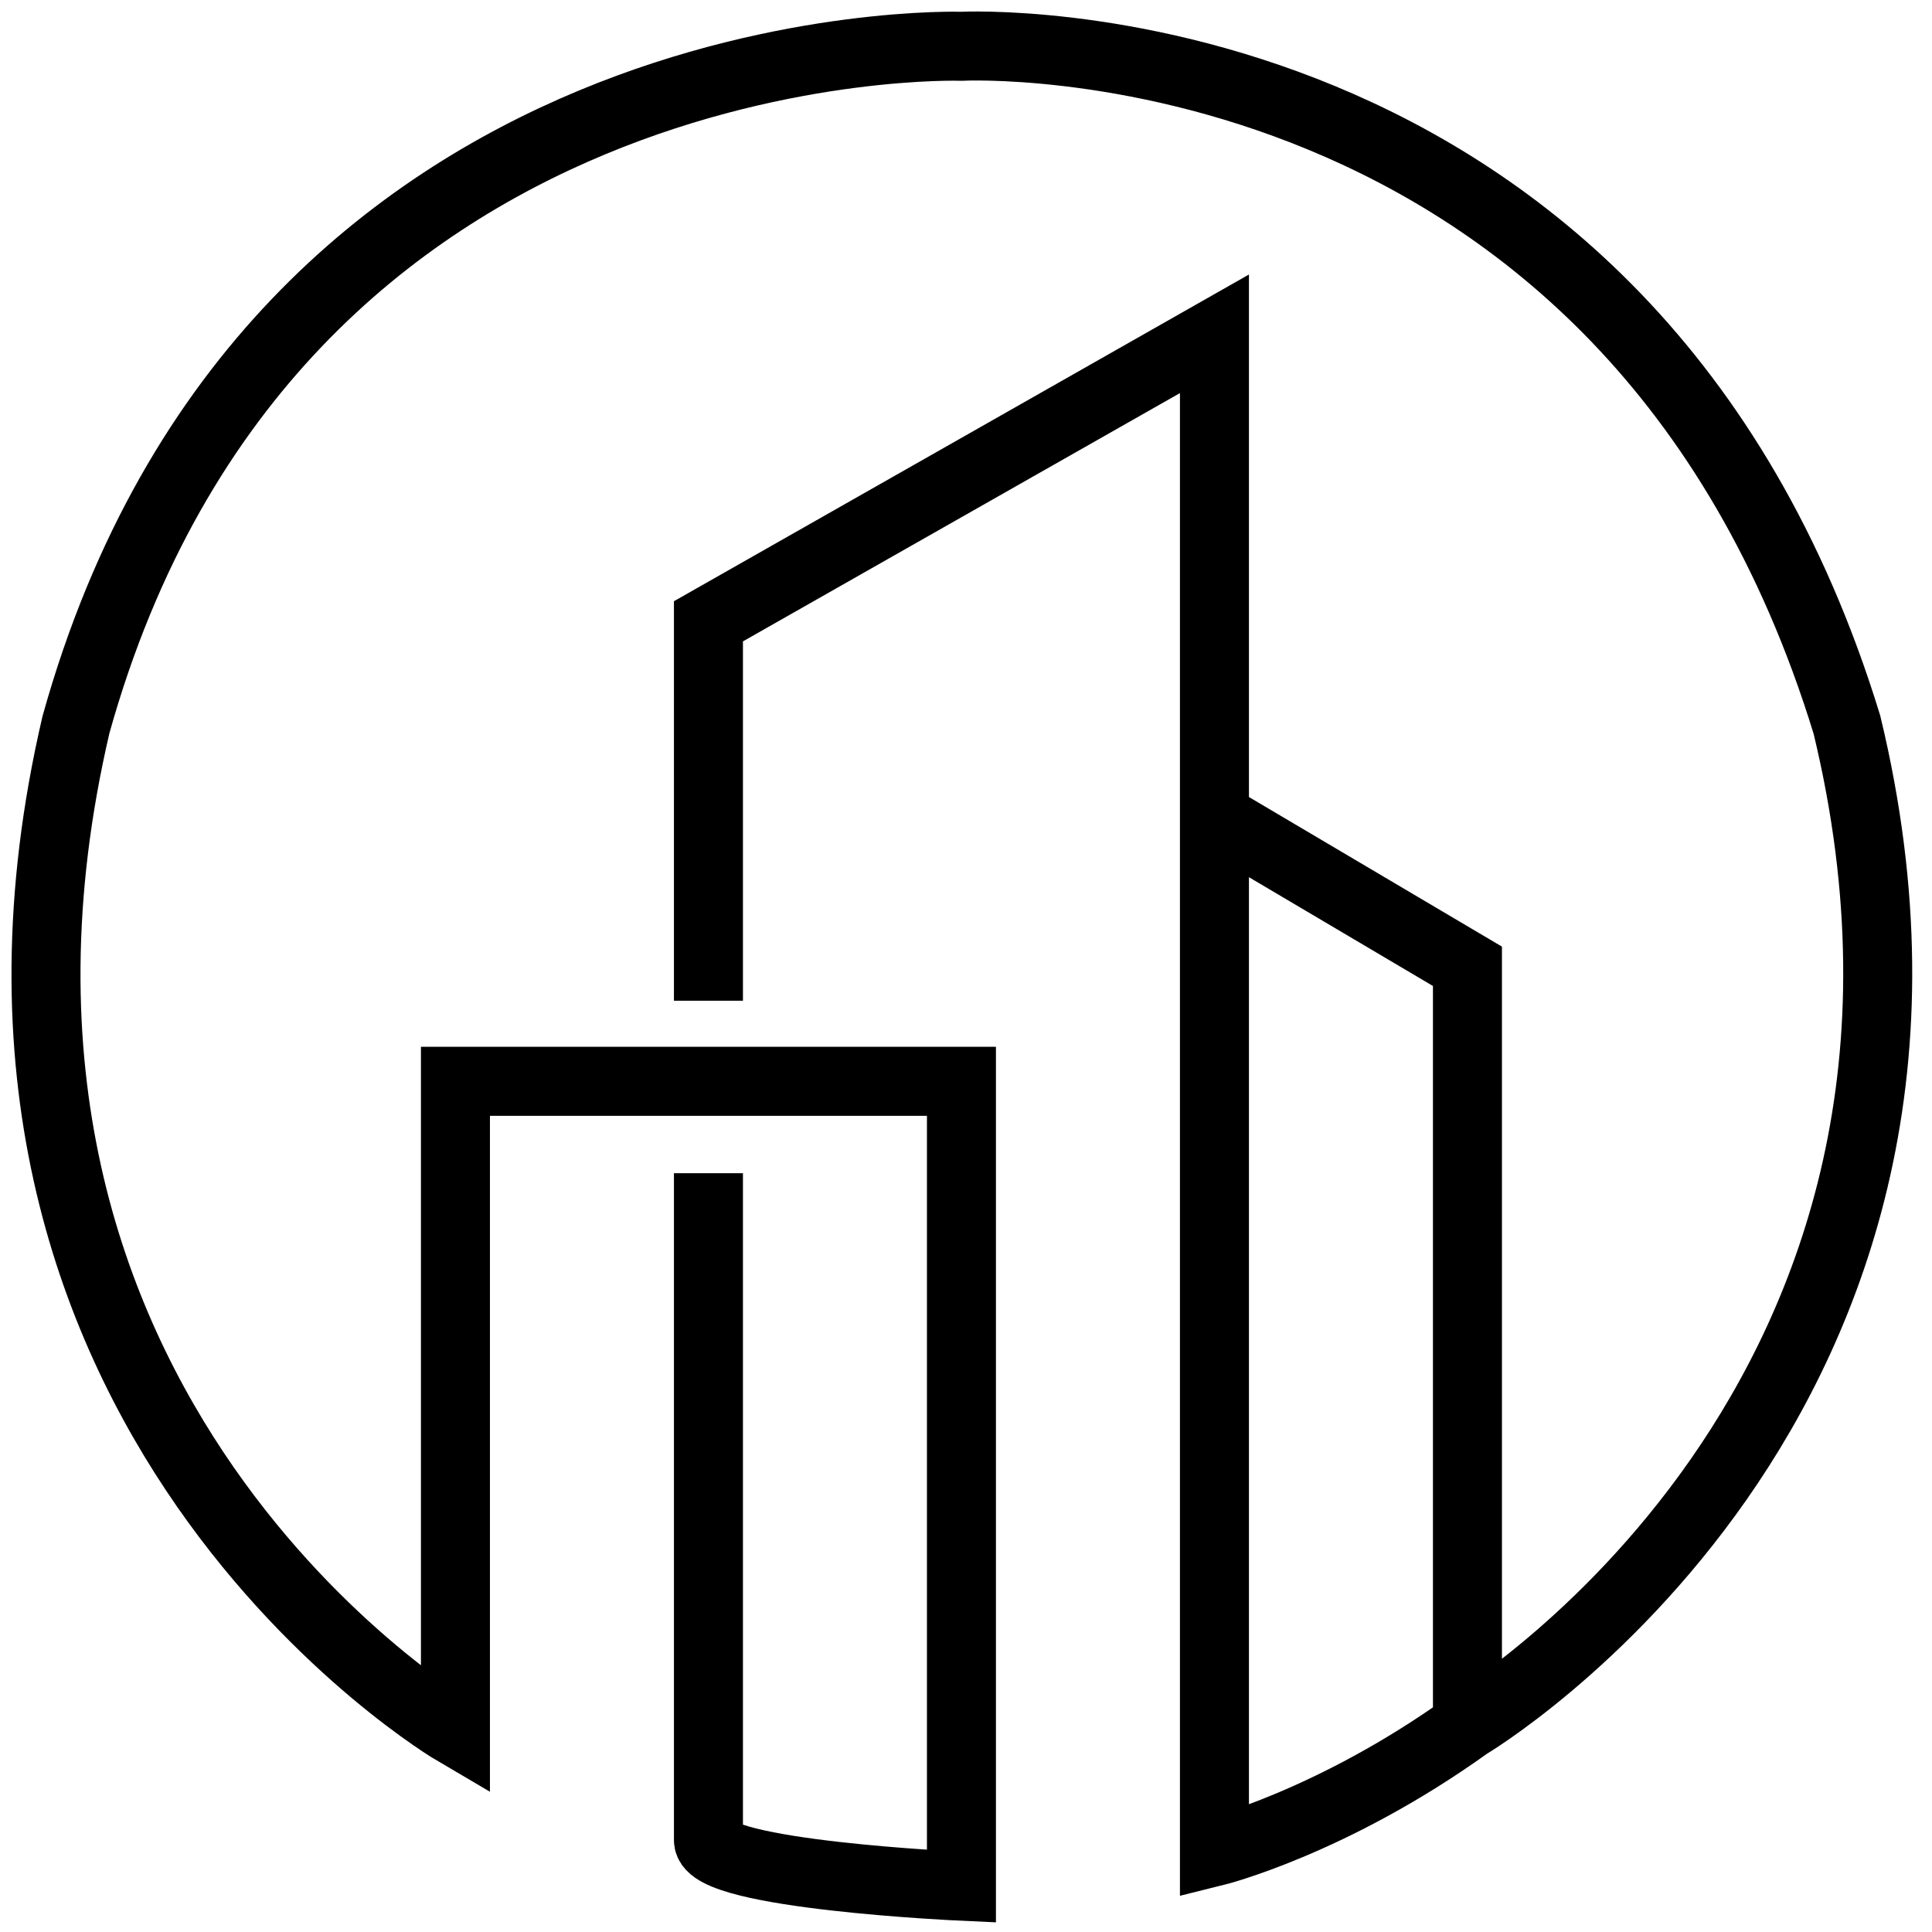 <svg xmlns="http://www.w3.org/2000/svg" width="84" height="84" fill="none"><path stroke="#000" stroke-width="3" d="M30.802 51.01v29c0 1.5 11 2 11 2V47.013h-22v28.271s-23.5-13.773-16.5-43.771c8.5-30.504 38.5-29.501 38.5-29.501s29-1.503 38.5 29.5c7.122 29.502-16.5 43.5-16.5 43.5m-33-31.502V27.013l22-12.5v20.996m0 0V80.51s5.085-1.257 11-5.497m-11-39.504 11 6.504v33"/></svg>